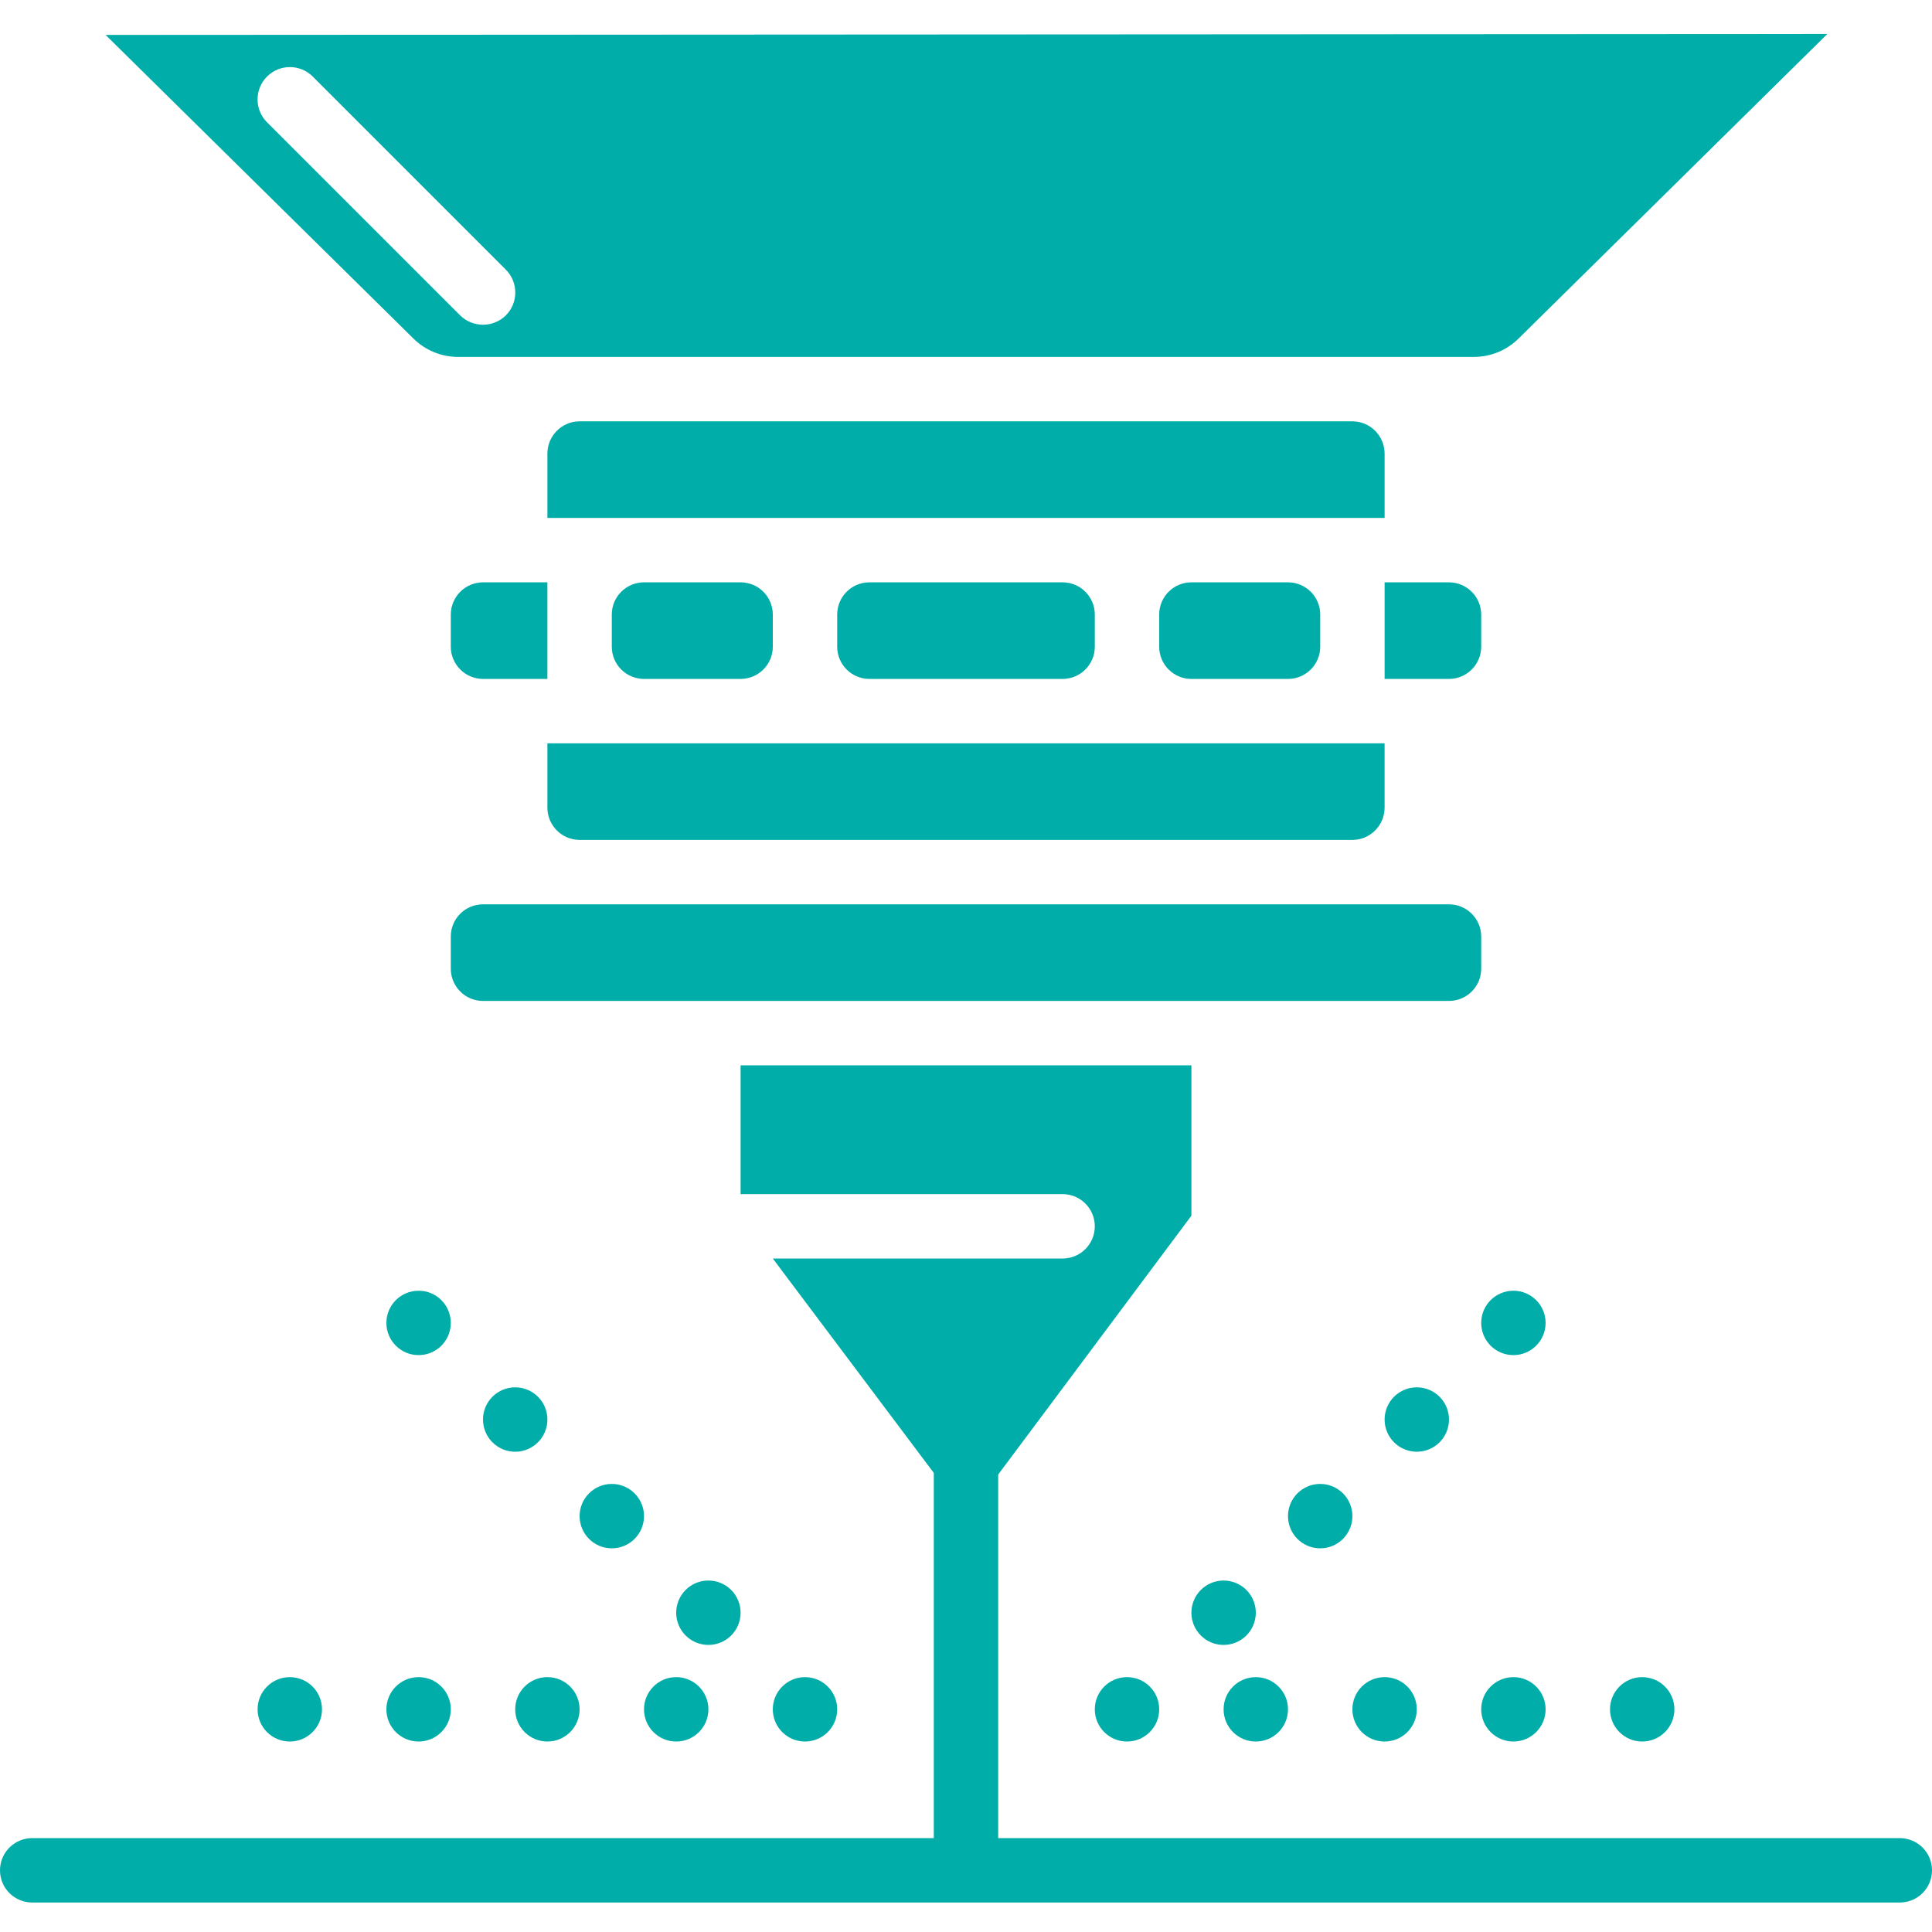 <?xml version="1.0"?>
<svg xmlns="http://www.w3.org/2000/svg" height="512px" viewBox="0 -8 512 511" width="512px" class=""><g><path d="m409.602 342.09c0 4.711-3.82 8.531-8.535 8.531-4.711 0-8.531-3.82-8.531-8.531 0-4.715 3.82-8.535 8.531-8.535 4.715 0 8.535 3.82 8.535 8.535zm0 0" data-original="#000000" class="active-path" data-old_color="#000000" fill="#00ADA8"/><path d="m384 367.688c0 4.715-3.82 8.535-8.535 8.535-4.711 0-8.531-3.82-8.531-8.535 0-4.711 3.82-8.531 8.531-8.531 4.715 0 8.535 3.82 8.535 8.531zm0 0" data-original="#000000" class="active-path" data-old_color="#000000" fill="#00ADA8"/><path d="m358.398 393.289c0 4.715-3.82 8.535-8.531 8.535-4.715 0-8.535-3.82-8.535-8.535 0-4.711 3.82-8.531 8.535-8.531 4.711 0 8.531 3.82 8.531 8.531zm0 0" data-original="#000000" class="active-path" data-old_color="#000000" fill="#00ADA8"/><path d="m332.801 418.891c0 4.711-3.82 8.531-8.535 8.531-4.711 0-8.531-3.82-8.531-8.531 0-4.715 3.82-8.535 8.531-8.535 4.715 0 8.535 3.82 8.535 8.535zm0 0" data-original="#000000" class="active-path" data-old_color="#000000" fill="#00ADA8"/><path d="m443.734 444.488c0 4.715-3.82 8.535-8.535 8.535-4.711 0-8.531-3.82-8.531-8.535 0-4.711 3.82-8.531 8.531-8.531 4.715 0 8.535 3.82 8.535 8.531zm0 0" data-original="#000000" class="active-path" data-old_color="#000000" fill="#00ADA8"/><path d="m409.602 444.488c0 4.715-3.82 8.535-8.535 8.535-4.711 0-8.531-3.82-8.531-8.535 0-4.711 3.82-8.531 8.531-8.531 4.715 0 8.535 3.82 8.535 8.531zm0 0" data-original="#000000" class="active-path" data-old_color="#000000" fill="#00ADA8"/><path d="m375.465 444.488c0 4.715-3.82 8.535-8.531 8.535-4.715 0-8.535-3.82-8.535-8.535 0-4.711 3.82-8.531 8.535-8.531 4.711 0 8.531 3.82 8.531 8.531zm0 0" data-original="#000000" class="active-path" data-old_color="#000000" fill="#00ADA8"/><path d="m341.332 444.488c0 4.715-3.82 8.535-8.531 8.535-4.715 0-8.535-3.82-8.535-8.535 0-4.711 3.82-8.531 8.535-8.531 4.711 0 8.531 3.82 8.531 8.531zm0 0" data-original="#000000" class="active-path" data-old_color="#000000" fill="#00ADA8"/><path d="m307.199 444.488c0 4.715-3.82 8.535-8.531 8.535-4.715 0-8.535-3.82-8.535-8.535 0-4.711 3.82-8.531 8.535-8.531 4.711 0 8.531 3.82 8.531 8.531zm0 0" data-original="#000000" class="active-path" data-old_color="#000000" fill="#00ADA8"/><path d="m119.465 342.09c0 4.711-3.82 8.531-8.531 8.531-4.715 0-8.535-3.82-8.535-8.531 0-4.715 3.82-8.535 8.535-8.535 4.711 0 8.531 3.82 8.531 8.535zm0 0" data-original="#000000" class="active-path" data-old_color="#000000" fill="#00ADA8"/><path d="m145.066 367.688c0 4.715-3.82 8.535-8.531 8.535-4.715 0-8.535-3.82-8.535-8.535 0-4.711 3.82-8.531 8.535-8.531 4.711 0 8.531 3.82 8.531 8.531zm0 0" data-original="#000000" class="active-path" data-old_color="#000000" fill="#00ADA8"/><path d="m170.668 393.289c0 4.715-3.82 8.535-8.535 8.535-4.711 0-8.531-3.82-8.531-8.535 0-4.711 3.82-8.531 8.531-8.531 4.715 0 8.535 3.82 8.535 8.531zm0 0" data-original="#000000" class="active-path" data-old_color="#000000" fill="#00ADA8"/><path d="m196.266 418.891c0 4.711-3.82 8.531-8.531 8.531-4.715 0-8.535-3.82-8.535-8.531 0-4.715 3.82-8.535 8.535-8.535 4.711 0 8.531 3.82 8.531 8.535zm0 0" data-original="#000000" class="active-path" data-old_color="#000000" fill="#00ADA8"/><path d="m85.332 444.488c0 4.715-3.82 8.535-8.531 8.535-4.715 0-8.535-3.82-8.535-8.535 0-4.711 3.82-8.531 8.535-8.531 4.711 0 8.531 3.82 8.531 8.531zm0 0" data-original="#000000" class="active-path" data-old_color="#000000" fill="#00ADA8"/><path d="m119.465 444.488c0 4.715-3.82 8.535-8.531 8.535-4.715 0-8.535-3.82-8.535-8.535 0-4.711 3.82-8.531 8.535-8.531 4.711 0 8.531 3.82 8.531 8.531zm0 0" data-original="#000000" class="active-path" data-old_color="#000000" fill="#00ADA8"/><path d="m153.602 444.488c0 4.715-3.82 8.535-8.535 8.535-4.711 0-8.531-3.82-8.531-8.535 0-4.711 3.82-8.531 8.531-8.531 4.715 0 8.535 3.82 8.535 8.531zm0 0" data-original="#000000" class="active-path" data-old_color="#000000" fill="#00ADA8"/><path d="m187.734 444.488c0 4.715-3.82 8.535-8.535 8.535-4.711 0-8.531-3.82-8.531-8.535 0-4.711 3.82-8.531 8.531-8.531 4.715 0 8.535 3.82 8.535 8.531zm0 0" data-original="#000000" class="active-path" data-old_color="#000000" fill="#00ADA8"/><path d="m221.867 444.488c0 4.715-3.82 8.535-8.535 8.535-4.711 0-8.531-3.82-8.531-8.535 0-4.711 3.82-8.531 8.531-8.531 4.715 0 8.535 3.82 8.535 8.531zm0 0" data-original="#000000" class="active-path" data-old_color="#000000" fill="#00ADA8"/><path d="m503.465 478.621h-238.93v-96.363l51.199-68.586v-39.848h-119.469v34.133h85.336c4.711 0 8.531 3.82 8.531 8.531 0 4.715-3.82 8.535-8.531 8.535h-76.801l42.664 56.816v96.781h-238.93c-4.715 0-8.535 3.82-8.535 8.535 0 4.711 3.82 8.531 8.535 8.531h494.93c4.715 0 8.535-3.82 8.535-8.531 0-4.715-3.82-8.535-8.535-8.535zm0 0" data-original="#000000" class="active-path" data-old_color="#000000" fill="#00ADA8"/><path d="m27.988.758 81.496 80.383c3.164 3.172 7.465 4.953 11.945 4.949h269.141c4.48.004 8.781-1.777 11.945-4.949l81.75-80.641zm106.07 74.324c-3.363 3.301-8.754 3.301-12.117 0l-51.199-51.199c-3.324-3.352-3.312-8.758.023-12.094 3.336-3.336 8.742-3.348 12.094-.023l51.199 51.199c3.328 3.352 3.328 8.762 0 12.117zm0 0" data-original="#000000" class="active-path" data-old_color="#000000" fill="#00ADA8"/><path d="m170.668 145.824h25.598c4.715 0 8.535 3.82 8.535 8.531v8.535c0 4.711-3.82 8.531-8.535 8.531h-25.598c-4.715 0-8.535-3.82-8.535-8.531v-8.535c0-4.711 3.82-8.531 8.535-8.531zm0 0" data-original="#000000" class="active-path" data-old_color="#000000" fill="#00ADA8"/><path d="m230.398 145.824h51.203c4.711 0 8.531 3.82 8.531 8.531v8.535c0 4.711-3.82 8.531-8.531 8.531h-51.203c-4.711 0-8.531-3.82-8.531-8.531v-8.535c0-4.711 3.82-8.531 8.531-8.531zm0 0" data-original="#000000" class="active-path" data-old_color="#000000" fill="#00ADA8"/><path d="m145.066 205.555c.016 4.707 3.828 8.52 8.535 8.535h204.797c4.707-.016 8.52-3.828 8.535-8.535v-17.066h-221.867zm0 0" data-original="#000000" class="active-path" data-old_color="#000000" fill="#00ADA8"/><path d="m358.398 103.156h-204.797c-4.707.012-8.52 3.824-8.535 8.531v17.07h221.867v-17.07c-.016-4.707-3.828-8.52-8.535-8.531zm0 0" data-original="#000000" class="active-path" data-old_color="#000000" fill="#00ADA8"/><path d="m119.465 154.355v8.535c.016 4.707 3.828 8.52 8.535 8.531h17.066v-25.598h-17.066c-4.707.012-8.52 3.824-8.535 8.531zm0 0" data-original="#000000" class="active-path" data-old_color="#000000" fill="#00ADA8"/><path d="m366.934 171.422h17.066c4.707-.012 8.52-3.824 8.535-8.531v-8.535c-.016-4.707-3.828-8.52-8.535-8.531h-17.066zm0 0" data-original="#000000" class="active-path" data-old_color="#000000" fill="#00ADA8"/><path d="m315.734 145.824h25.598c4.715 0 8.535 3.82 8.535 8.531v8.535c0 4.711-3.82 8.531-8.535 8.531h-25.598c-4.715 0-8.535-3.82-8.535-8.531v-8.535c0-4.711 3.82-8.531 8.535-8.531zm0 0" data-original="#000000" class="active-path" data-old_color="#000000" fill="#00ADA8"/><path d="m128 231.156h256c4.711 0 8.535 3.82 8.535 8.531v8.535c0 4.711-3.824 8.535-8.535 8.535h-256c-4.711 0-8.535-3.824-8.535-8.535v-8.535c0-4.711 3.824-8.531 8.535-8.531zm0 0" data-original="#000000" class="active-path" data-old_color="#000000" fill="#00ADA8"/></g> </svg>

